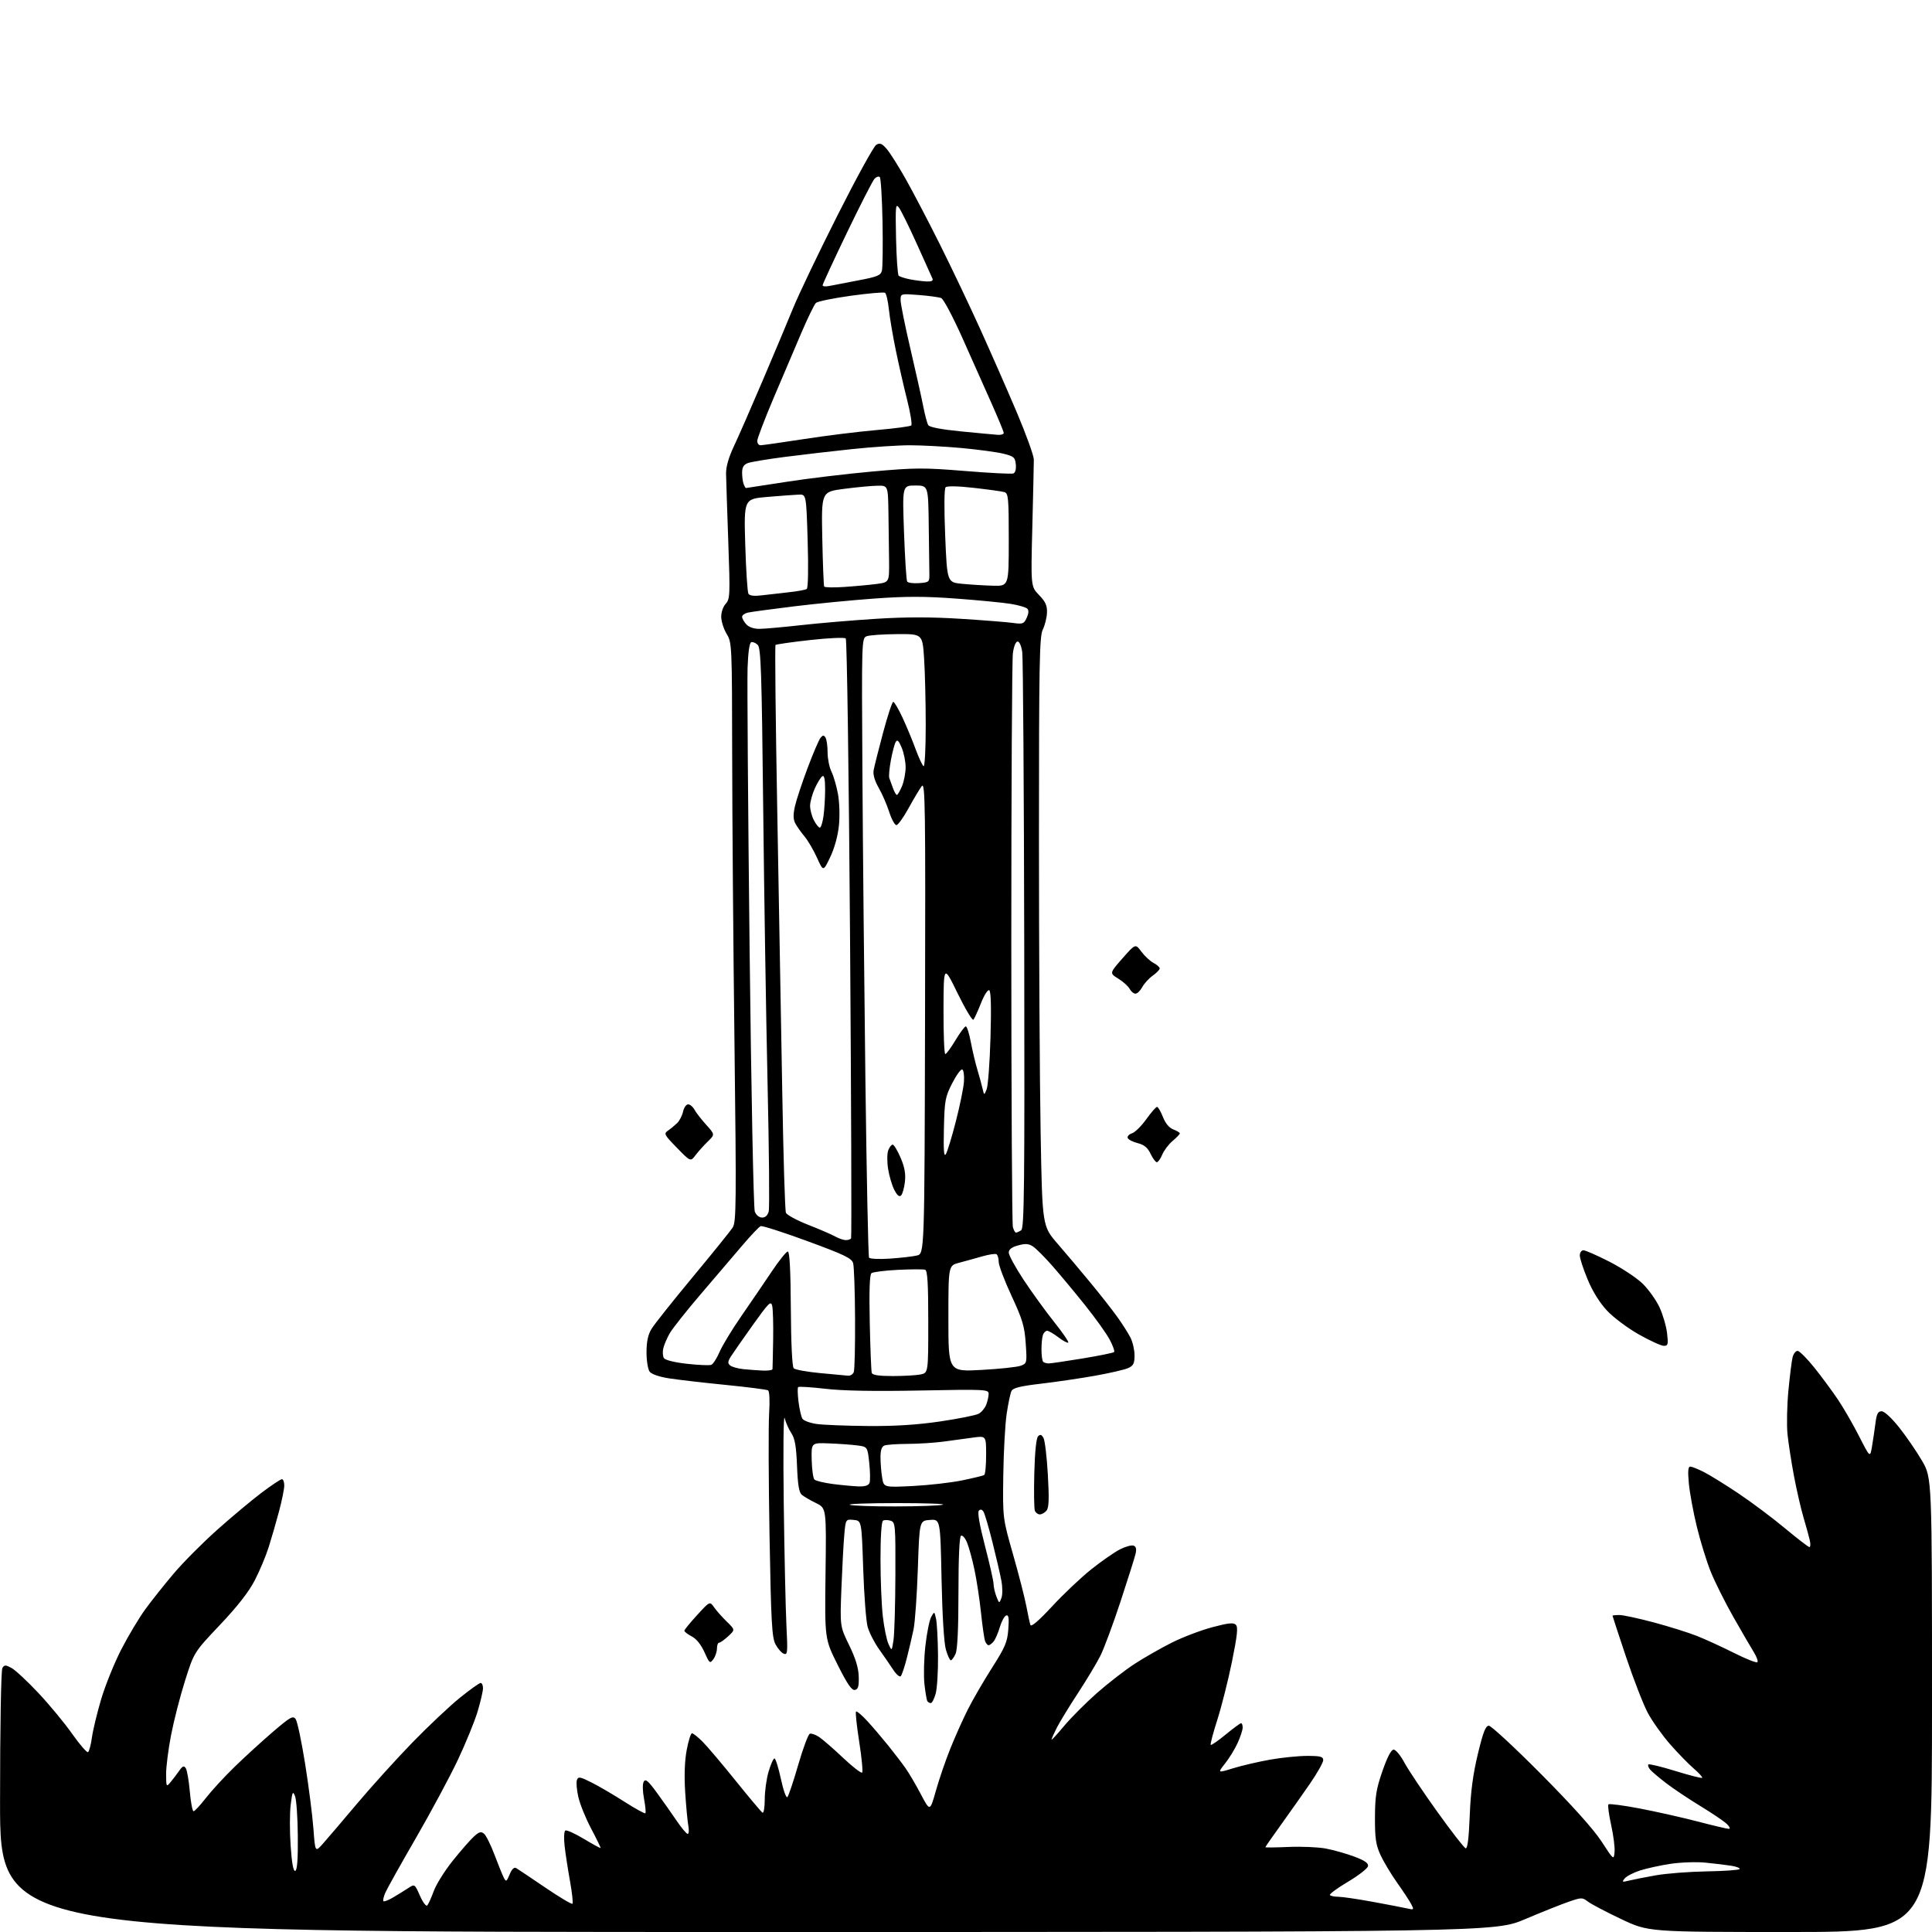 <?xml version="1.0" encoding="UTF-8" standalone="no"?>
<svg 
  version="1.1" 
  xmlns="http://www.w3.org/2000/svg" 
  xmlns:xlink="http://www.w3.org/1999/xlink" 
  xmlns:svg="http://www.w3.org/2000/svg"
  xmlns:rdf="http://www.w3.org/1999/02/22-rdf-syntax-ns#"
  xmlns:cc="http://creativecommons.org/ns#"
  xmlns:dc="http://purl.org/dc/elements/1.1/"
  viewBox="0 0 768 768"
  width="768"
  height="768"
>
<style>svg {background-color: white; }</style>"
<path stroke="none" fill="black" fill-rule="evenodd" d="M297.10,768.00C0.00,768.00 0.00,768.00 0.02,716.25C0.02,686.51 0.42,663.88 0.95,663.05C1.75,661.78 2.21,661.78 4.57,663.04C6.06,663.83 10.87,668.31 15.26,672.99C19.66,677.67 25.71,684.99 28.71,689.26C31.72,693.52 34.54,696.78 34.99,696.50C35.44,696.23 36.13,693.64 36.53,690.75C36.92,687.86 38.57,681.00 40.20,675.50C41.83,670.01 45.43,661.09 48.20,655.70C50.97,650.31 55.28,643.11 57.77,639.70C60.25,636.29 65.34,629.90 69.06,625.50C72.78,621.10 80.57,613.27 86.38,608.09C92.18,602.92 100.13,596.28 104.03,593.34C107.94,590.40 111.55,588.00 112.07,588.00C112.58,588.00 113.00,589.12 113.00,590.49C113.00,591.86 112.07,596.47 110.93,600.74C109.80,605.01 107.94,611.42 106.81,615.00C105.68,618.58 103.17,624.56 101.23,628.29C98.87,632.84 94.31,638.67 87.42,645.94C77.13,656.81 77.13,656.81 73.58,668.03C71.62,674.21 69.12,683.95 68.01,689.68C66.90,695.41 66.01,702.44 66.03,705.30C66.07,710.35 66.12,710.44 67.78,708.45C68.73,707.32 70.27,705.29 71.21,703.95C72.56,702.00 73.10,701.78 73.84,702.87C74.35,703.62 75.07,707.78 75.45,712.12C75.83,716.45 76.50,720.00 76.95,720.00C77.39,720.00 79.59,717.64 81.83,714.75C84.07,711.86 89.18,706.30 93.20,702.40C97.21,698.49 104.06,692.24 108.41,688.50C115.42,682.49 116.46,681.90 117.53,683.37C118.19,684.27 119.89,692.33 121.31,701.26C122.73,710.19 124.21,721.74 124.59,726.93C125.29,736.36 125.29,736.36 128.39,732.86C130.10,730.94 136.21,723.77 141.97,716.94C147.73,710.10 157.63,699.17 163.97,692.64C170.31,686.12 178.79,678.14 182.81,674.89C186.83,671.65 190.54,669.00 191.06,669.00C191.58,669.00 192.00,669.94 192.00,671.09C192.00,672.25 191.03,676.41 189.86,680.34C188.68,684.28 185.14,692.94 182.00,699.59C178.86,706.24 171.37,720.19 165.36,730.59C159.34,740.99 153.86,750.80 153.17,752.38C152.49,753.96 152.15,755.48 152.42,755.75C152.69,756.03 154.44,755.35 156.29,754.25C158.15,753.16 160.84,751.50 162.26,750.56C164.85,748.87 164.85,748.87 166.95,753.61C168.12,756.27 169.40,757.95 169.86,757.43C170.30,756.92 171.47,754.33 172.45,751.68C173.42,749.02 176.81,743.62 179.97,739.68C183.13,735.73 186.89,731.42 188.33,730.10C190.45,728.16 191.22,727.94 192.41,728.93C193.22,729.60 195.10,733.38 196.58,737.32C198.07,741.27 199.73,745.36 200.27,746.41C201.16,748.15 201.37,748.03 202.60,745.09C203.51,742.92 204.38,742.11 205.23,742.62C205.93,743.03 211.12,746.51 216.76,750.34C222.40,754.18 227.26,757.07 227.56,756.77C227.86,756.47 227.43,752.46 226.60,747.86C225.77,743.26 224.80,736.97 224.45,733.87C224.09,730.74 224.21,727.99 224.72,727.67C225.23,727.36 228.54,728.84 232.07,730.97C235.61,733.09 238.60,734.73 238.73,734.61C238.85,734.48 237.18,731.03 235.01,726.94C232.84,722.85 230.54,717.18 229.90,714.34C229.25,711.50 229.00,708.45 229.34,707.56C229.88,706.14 230.60,706.27 235.23,708.61C238.13,710.07 244.01,713.51 248.29,716.26C252.58,719.00 256.29,721.04 256.55,720.79C256.80,720.53 256.56,717.96 256.01,715.06C255.43,712.00 255.38,709.14 255.89,708.24C256.59,706.99 257.64,707.87 261.13,712.65C263.53,715.94 267.07,720.96 269.00,723.81C270.93,726.66 272.89,729.00 273.36,729.00C273.84,729.00 273.95,727.54 273.62,725.75C273.29,723.96 272.72,717.94 272.37,712.38C271.95,705.80 272.16,699.93 272.98,695.63C273.66,691.98 274.61,689.00 275.08,689.00C275.55,689.00 277.45,690.52 279.31,692.37C281.16,694.23 287.07,701.21 292.44,707.88C297.81,714.55 302.61,720.26 303.10,720.56C303.60,720.87 304.00,718.47 304.00,715.24C304.00,712.01 304.69,707.03 305.54,704.18C306.39,701.33 307.43,699.00 307.87,699.00C308.30,699.00 309.45,702.66 310.41,707.12C311.38,711.64 312.53,714.86 313.00,714.37C313.47,713.89 315.41,708.12 317.31,701.54C319.22,694.96 321.29,689.40 321.92,689.19C322.55,688.98 324.18,689.55 325.55,690.44C326.92,691.34 331.19,695.04 335.04,698.68C338.89,702.31 342.34,704.99 342.71,704.63C343.07,704.27 342.55,698.78 341.56,692.44C340.56,686.11 339.99,680.68 340.28,680.38C340.58,680.09 342.61,681.79 344.79,684.17C346.98,686.55 350.75,690.98 353.18,694.00C355.61,697.02 358.70,701.07 360.05,703.00C361.40,704.92 364.12,709.56 366.09,713.31C369.69,720.13 369.69,720.13 372.04,711.81C373.33,707.24 375.91,699.70 377.78,695.07C379.64,690.43 382.76,683.45 384.72,679.57C386.67,675.68 391.00,668.23 394.33,663.00C399.60,654.73 400.45,652.74 400.82,647.62C401.16,643.14 400.95,641.85 399.97,642.18C399.27,642.41 398.13,644.51 397.44,646.83C396.75,649.16 395.64,651.72 394.97,652.53C394.30,653.34 393.41,654.00 392.98,654.00C392.56,654.00 391.94,653.28 391.60,652.40C391.26,651.52 390.53,646.46 389.97,641.15C389.42,635.84 388.24,628.12 387.37,624.00C386.50,619.88 385.17,615.01 384.41,613.18C383.66,611.35 382.58,610.14 382.02,610.49C381.38,610.89 381.00,619.20 381.00,633.01C381.00,647.50 380.61,655.77 379.84,657.45C379.20,658.85 378.36,660.00 377.96,660.00C377.57,660.00 376.69,658.09 376.01,655.75C375.25,653.17 374.58,642.17 374.28,627.70C373.79,603.90 373.79,603.90 369.65,604.20C365.50,604.50 365.50,604.50 364.86,623.50C364.51,633.95 363.74,644.87 363.14,647.77C362.53,650.67 361.32,655.85 360.44,659.27C359.56,662.70 358.49,665.87 358.06,666.31C357.63,666.76 356.30,665.64 355.11,663.81C353.92,661.99 351.39,658.32 349.49,655.66C347.58,652.99 345.52,648.94 344.89,646.66C344.27,644.37 343.48,633.95 343.13,623.50C342.50,604.50 342.50,604.50 339.34,604.19C336.17,603.89 336.17,603.89 335.61,610.19C335.30,613.66 334.79,623.25 334.47,631.50C333.90,646.50 333.90,646.50 337.56,654.00C340.12,659.25 341.26,662.99 341.36,666.47C341.47,670.38 341.14,671.51 339.83,671.77C338.59,672.03 336.83,669.47 332.99,661.81C327.83,651.50 327.83,651.50 328.16,625.50C328.50,599.50 328.50,599.50 324.38,597.50C322.12,596.40 319.58,594.92 318.75,594.22C317.62,593.28 317.12,590.27 316.83,582.72C316.52,574.94 315.99,571.84 314.58,569.72C313.57,568.20 312.36,565.50 311.91,563.72C311.44,561.93 311.29,576.96 311.55,597.50C311.81,617.85 312.30,639.79 312.62,646.26C313.17,656.92 313.07,657.96 311.57,657.39C310.67,657.04 309.18,655.35 308.27,653.63C306.85,650.94 306.51,644.88 305.90,610.50C305.51,588.50 305.44,566.63 305.74,561.90C306.06,556.83 305.88,553.05 305.32,552.69C304.79,552.37 297.19,551.39 288.43,550.52C279.67,549.65 269.57,548.48 266.00,547.93C262.09,547.32 259.00,546.26 258.25,545.27C257.56,544.36 257.00,540.89 257.00,537.56C257.01,533.26 257.59,530.54 259.02,528.21C260.12,526.40 267.48,517.14 275.36,507.65C283.25,498.15 290.41,489.28 291.27,487.94C292.67,485.75 292.74,478.19 291.97,415.00C291.49,376.23 291.08,324.48 291.05,300.00C290.99,256.60 290.94,255.41 288.89,252.05C287.74,250.16 286.75,247.14 286.70,245.35C286.65,243.47 287.39,241.23 288.46,240.04C290.20,238.12 290.27,236.64 289.50,215.25C289.06,202.74 288.66,190.62 288.62,188.32C288.57,185.57 289.65,181.80 291.77,177.32C293.54,173.57 298.63,161.95 303.08,151.50C307.54,141.05 313.02,128.00 315.27,122.50C317.51,117.00 325.46,100.39 332.93,85.58C340.39,70.78 347.31,58.18 348.31,57.58C349.79,56.70 350.56,57.00 352.47,59.20C353.76,60.68 357.15,66.05 360.01,71.12C362.87,76.19 368.95,87.80 373.51,96.92C378.07,106.04 385.27,121.15 389.51,130.50C393.75,139.85 400.31,154.78 404.09,163.68C407.87,172.58 410.96,181.13 410.96,182.68C410.97,184.23 410.70,196.22 410.37,209.33C409.76,233.16 409.76,233.16 413.05,236.55C415.62,239.21 416.30,240.71 416.19,243.56C416.12,245.55 415.37,248.56 414.53,250.25C413.20,252.91 413.00,263.58 413.00,333.40C413.00,377.46 413.30,430.13 413.67,450.45C414.33,487.39 414.33,487.39 420.45,494.45C423.81,498.33 429.71,505.32 433.56,510.00C437.42,514.67 442.18,520.75 444.15,523.50C446.13,526.25 448.47,529.94 449.37,531.70C450.27,533.46 451.00,536.65 451.00,538.79C451.00,541.98 450.55,542.89 448.47,543.83C447.07,544.47 441.11,545.84 435.22,546.89C429.32,547.94 419.64,549.36 413.70,550.05C405.72,550.98 402.70,551.72 402.10,552.90C401.65,553.78 400.78,557.88 400.17,562.00C399.55,566.12 398.95,577.15 398.82,586.50C398.59,603.50 398.59,603.50 402.73,618.00C405.00,625.98 407.37,635.20 407.99,638.50C408.61,641.80 409.33,645.14 409.60,645.93C409.91,646.87 412.87,644.34 418.29,638.49C422.80,633.62 429.81,627.00 433.86,623.78C437.91,620.56 443.02,617.01 445.21,615.89C447.40,614.78 449.84,614.11 450.62,614.41C451.62,614.79 451.85,615.78 451.39,617.73C451.03,619.25 448.33,627.81 445.39,636.74C442.45,645.67 438.85,655.35 437.40,658.24C435.94,661.13 431.94,667.79 428.51,673.03C425.07,678.27 421.31,684.44 420.13,686.74C418.96,689.04 418.00,691.19 418.00,691.51C418.00,691.84 420.23,689.42 422.96,686.14C425.70,682.86 431.59,676.94 436.07,672.99C440.55,669.05 447.35,663.79 451.17,661.32C455.00,658.84 461.62,655.07 465.88,652.94C470.15,650.80 477.33,648.07 481.85,646.86C488.25,645.15 490.33,644.93 491.26,645.86C492.20,646.80 491.86,650.04 489.73,660.53C488.22,667.94 485.61,678.31 483.92,683.59C482.23,688.87 481.04,693.38 481.28,693.61C481.52,693.85 484.19,692.01 487.21,689.52C490.23,687.04 492.99,685.00 493.35,685.00C493.71,685.00 493.99,685.79 493.98,686.75C493.97,687.71 493.07,690.46 491.98,692.85C490.90,695.25 488.65,698.92 486.99,701.01C483.97,704.83 483.97,704.83 490.23,702.90C493.68,701.84 500.27,700.31 504.88,699.49C509.49,698.67 516.13,698.00 519.63,698.00C524.93,698.00 526.00,698.28 526.00,699.68C526.00,700.61 523.66,704.77 520.80,708.93C517.93,713.09 512.76,720.43 509.30,725.24C505.83,730.05 503.00,734.12 503.00,734.29C503.00,734.46 507.16,734.41 512.25,734.19C517.34,733.97 523.98,734.25 527.00,734.82C530.02,735.38 535.11,736.82 538.31,738.01C542.55,739.60 544.03,740.63 543.80,741.84C543.62,742.75 540.00,745.57 535.75,748.09C531.49,750.61 528.31,752.98 528.67,753.34C529.04,753.70 530.55,754.00 532.05,754.00C533.54,754.00 539.65,754.90 545.63,755.99C551.61,757.09 557.79,758.27 559.36,758.63C562.11,759.25 562.17,759.19 560.96,756.89C560.27,755.57 557.74,751.74 555.35,748.37C552.95,744.99 549.99,740.04 548.76,737.37C546.93,733.35 546.54,730.76 546.57,722.50C546.60,714.06 547.06,711.17 549.55,704.00C551.49,698.42 553.02,695.50 554.00,695.50C554.83,695.50 556.75,697.83 558.28,700.68C559.81,703.53 565.66,712.28 571.28,720.12C576.90,727.96 582.00,734.53 582.61,734.72C583.36,734.96 583.88,730.83 584.24,721.79C584.61,712.25 585.52,705.33 587.47,697.25C589.57,688.52 590.55,686.00 591.84,686.00C592.75,685.99 602.10,694.66 612.62,705.25C625.01,717.73 633.45,727.14 636.62,732.00C641.45,739.42 641.50,739.47 641.81,736.23C641.99,734.44 641.37,729.58 640.45,725.43C639.53,721.28 639.05,717.61 639.39,717.27C639.73,716.93 645.30,717.66 651.76,718.89C658.21,720.12 668.58,722.45 674.78,724.06C680.98,725.68 686.59,727.00 687.25,727.00C687.91,727.00 687.56,726.13 686.47,725.08C685.39,724.02 680.67,720.83 676.00,717.98C671.33,715.14 665.16,711.02 662.31,708.83C659.46,706.64 656.58,704.20 655.92,703.40C655.26,702.60 654.96,701.71 655.26,701.40C655.56,701.10 660.40,702.27 666.00,704.00C671.60,705.73 676.39,706.95 676.63,706.71C676.87,706.46 675.36,704.80 673.28,703.01C671.20,701.22 666.96,696.87 663.87,693.34C660.77,689.80 656.79,684.20 655.02,680.89C653.25,677.57 649.38,667.60 646.40,658.72C643.43,649.83 641.00,642.44 641.00,642.28C641.00,642.13 642.24,642.00 643.75,642.00C645.26,642.00 651.45,643.34 657.50,644.96C663.55,646.59 671.21,648.99 674.53,650.30C677.84,651.61 684.46,654.64 689.24,657.04C694.02,659.44 698.22,661.11 698.58,660.75C698.94,660.39 698.32,658.61 697.19,656.80C696.06,654.98 692.41,648.70 689.07,642.83C685.73,636.96 681.66,628.80 680.01,624.69C678.37,620.59 675.89,612.56 674.51,606.86C673.12,601.16 671.70,593.46 671.35,589.75C670.89,584.86 671.04,583.00 671.90,583.00C672.55,583.00 674.97,583.96 677.29,585.14C679.61,586.31 685.77,590.13 691.00,593.62C696.23,597.12 704.55,603.35 709.50,607.47C714.45,611.60 718.85,614.98 719.27,614.99C719.69,614.99 719.76,613.76 719.41,612.25C719.07,610.74 717.96,606.70 716.94,603.28C715.92,599.86 714.21,592.44 713.14,586.78C712.08,581.13 710.91,573.58 710.55,570.00C710.20,566.42 710.36,558.68 710.92,552.79C711.48,546.90 712.23,540.94 712.58,539.54C712.93,538.14 713.82,537.00 714.57,537.00C715.31,537.00 718.34,540.04 721.31,543.75C724.27,547.46 728.50,553.20 730.71,556.50C732.92,559.80 736.68,566.33 739.06,571.00C743.39,579.50 743.39,579.50 744.15,575.00C744.57,572.52 745.18,568.36 745.52,565.75C745.99,562.01 746.52,561.00 747.98,561.00C749.06,561.00 751.95,563.67 754.92,567.40C757.72,570.92 761.81,576.87 764.01,580.63C768.00,587.47 768.00,587.47 768.00,677.73C768.00,768.00 768.00,768.00 711.63,768.00C655.26,768.00 655.26,768.00 644.38,762.83C638.40,759.99 632.47,756.88 631.20,755.90C629.01,754.22 628.68,754.22 623.62,755.96C620.71,756.96 612.90,760.08 606.26,762.89C594.19,768.00 594.19,768.00 297.10,768.00zM647.50,747.58C649.15,747.17 653.97,746.22 658.21,745.47C662.45,744.72 671.58,744.02 678.49,743.90C685.41,743.79 691.27,743.37 691.52,742.97C691.76,742.58 690.28,741.99 688.23,741.67C686.18,741.34 681.57,740.79 677.99,740.43C674.40,740.07 668.10,740.29 663.99,740.91C659.87,741.54 654.40,742.74 651.83,743.58C649.26,744.42 646.56,745.83 645.83,746.72C644.64,748.16 644.82,748.25 647.50,747.58zM117.37,743.70C118.14,743.44 118.47,739.05 118.39,729.91C118.33,722.53 117.83,715.39 117.29,714.02C116.40,711.82 116.21,712.20 115.56,717.40C115.15,720.62 115.14,727.94 115.53,733.67C116.01,740.70 116.61,743.96 117.37,743.70zM370.01,677.00C369.52,677.00 368.90,676.65 368.63,676.22C368.37,675.78 367.85,672.75 367.48,669.47C367.12,666.18 367.28,659.35 367.85,654.29C368.42,649.22 369.46,644.04 370.15,642.79C371.42,640.50 371.42,640.50 372.09,643.50C372.46,645.15 372.81,651.67 372.88,658.00C372.94,664.33 372.52,671.19 371.95,673.25C371.37,675.31 370.50,677.00 370.01,677.00zM283.57,659.56C282.21,661.39 282.02,661.24 280.02,656.75C278.68,653.75 276.82,651.44 274.95,650.48C273.33,649.64 272.02,648.62 272.05,648.22C272.07,647.83 274.36,645.02 277.13,642.00C282.17,636.50 282.17,636.50 283.84,638.90C284.75,640.22 287.02,642.77 288.87,644.58C292.25,647.87 292.25,647.87 289.48,650.43C287.95,651.85 286.32,653.00 285.85,653.00C285.38,653.00 285.00,654.04 285.00,655.31C285.00,656.58 284.35,658.49 283.57,659.56zM355.18,651.95C355.55,649.50 355.89,637.97 355.93,626.32C356.00,606.01 355.92,605.11 354.01,604.50C352.91,604.16 351.56,604.15 351.01,604.49C350.40,604.87 350.00,611.00 350.01,619.81C350.01,627.89 350.43,638.13 350.94,642.56C351.45,646.99 352.46,651.92 353.18,653.51C354.50,656.41 354.50,656.41 355.18,651.95zM398.07,635.24C398.57,633.95 398.56,630.95 398.04,628.24C397.55,625.63 395.95,618.75 394.49,612.93C393.04,607.12 391.45,601.73 390.96,600.94C390.39,600.01 389.75,599.86 389.12,600.51C388.50,601.15 389.37,606.14 391.54,614.50C393.40,621.65 394.94,628.48 394.96,629.68C394.98,630.89 395.50,633.14 396.10,634.68C397.20,637.48 397.21,637.48 398.07,635.24zM413.35,602.00C412.57,602.00 411.68,601.33 411.37,600.52C411.06,599.71 410.96,592.98 411.15,585.57C411.37,577.15 411.93,571.66 412.66,570.94C413.53,570.07 414.06,570.24 414.82,571.66C415.37,572.69 416.15,579.26 416.54,586.25C417.09,595.88 416.96,599.34 416.01,600.49C415.32,601.32 414.12,602.00 413.35,602.00zM356.00,598.83C365.07,598.81 373.54,598.51 374.81,598.15C376.08,597.79 367.89,597.50 356.60,597.50C345.31,597.50 336.85,597.81 337.79,598.18C338.73,598.55 346.93,598.85 356.00,598.83zM341.28,590.87C343.83,590.96 345.25,590.50 345.65,589.48C345.97,588.64 345.92,585.07 345.54,581.53C344.85,575.10 344.85,575.10 340.68,574.57C338.38,574.27 333.35,573.91 329.50,573.77C322.50,573.50 322.50,573.50 322.66,580.36C322.75,584.14 323.24,587.64 323.75,588.15C324.27,588.67 327.57,589.46 331.09,589.92C334.62,590.37 339.20,590.80 341.28,590.87zM362.90,590.71C369.28,590.38 378.10,589.38 382.49,588.47C386.89,587.56 390.82,586.61 391.24,586.35C391.66,586.09 392.00,582.48 392.00,578.31C392.00,570.74 392.00,570.74 386.75,571.47C383.86,571.87 378.57,572.59 375.00,573.07C371.43,573.54 365.05,573.95 360.83,573.97C356.61,573.99 352.45,574.27 351.58,574.61C350.49,575.03 350.00,576.49 350.01,579.36C350.02,581.64 350.31,585.25 350.67,587.39C351.31,591.29 351.31,591.29 362.90,590.71zM345.00,566.86C355.76,566.95 364.54,566.40 373.72,565.05C380.99,563.98 387.88,562.60 389.02,561.99C390.16,561.38 391.52,559.75 392.05,558.37C392.57,557.00 393.00,555.05 393.00,554.05C393.00,552.31 391.65,552.25 365.75,552.75C347.53,553.10 335.07,552.88 328.15,552.07C322.46,551.41 317.57,551.10 317.28,551.39C316.99,551.67 317.06,554.30 317.42,557.21C317.79,560.13 318.48,563.16 318.97,563.95C319.46,564.75 322.03,565.69 324.68,566.06C327.33,566.43 336.48,566.79 345.00,566.86zM337.14,546.86C338.05,546.94 339.06,546.29 339.39,545.42C339.73,544.55 339.96,534.99 339.90,524.17C339.85,513.35 339.50,503.45 339.14,502.16C338.59,500.18 335.77,498.82 321.01,493.39C311.40,489.86 303.02,487.16 302.38,487.41C301.74,487.65 298.42,491.15 295.00,495.18C291.58,499.20 284.14,507.92 278.47,514.55C272.80,521.18 267.28,528.15 266.20,530.05C265.12,531.95 263.98,534.63 263.66,536.01C263.34,537.39 263.46,539.12 263.91,539.85C264.41,540.66 268.08,541.57 273.07,542.13C277.66,542.64 282.00,542.83 282.73,542.55C283.46,542.27 284.94,539.97 286.03,537.44C287.11,534.90 291.01,528.48 294.69,523.17C298.37,517.85 303.79,509.90 306.74,505.50C309.68,501.10 312.57,497.50 313.16,497.50C313.89,497.50 314.28,504.83 314.37,520.20C314.45,534.04 314.90,543.30 315.52,543.92C316.07,544.47 320.80,545.34 326.02,545.83C331.23,546.32 336.24,546.79 337.14,546.86zM354.84,547.00C359.19,547.00 364.16,546.72 365.88,546.38C369.00,545.75 369.00,545.75 369.00,525.46C369.00,510.12 368.69,505.06 367.75,504.74C367.06,504.51 362.23,504.53 357.00,504.78C351.77,505.04 347.01,505.64 346.42,506.11C345.69,506.69 345.47,513.02 345.74,525.73C345.96,536.05 346.32,545.06 346.54,545.75C346.81,546.61 349.40,547.00 354.84,547.00zM303.25,544.83C305.31,544.92 307.04,544.66 307.08,544.25C307.12,543.84 307.24,538.55 307.34,532.50C307.44,526.45 307.27,520.42 306.96,519.10C306.47,516.97 305.59,517.84 299.34,526.60C295.46,532.04 291.53,537.67 290.61,539.11C289.28,541.21 289.20,541.92 290.24,542.78C290.95,543.37 293.32,544.03 295.51,544.26C297.71,544.48 301.19,544.74 303.25,544.83zM390.13,544.57C397.34,544.18 404.38,543.42 405.77,542.90C408.23,541.96 408.27,541.78 407.74,534.01C407.27,527.20 406.47,524.53 402.10,515.11C399.29,509.08 397.00,503.01 397.00,501.63C397.00,500.25 396.61,498.87 396.12,498.58C395.64,498.28 393.05,498.67 390.37,499.45C387.69,500.22 383.59,501.36 381.25,501.97C377.00,503.08 377.00,503.08 377.00,524.18C377.00,545.28 377.00,545.28 390.13,544.57zM416.92,541.98C417.79,541.97 423.85,541.08 430.40,540.00C436.94,538.92 442.56,537.78 442.87,537.46C443.18,537.15 442.40,534.93 441.13,532.54C439.86,530.14 435.45,523.98 431.34,518.84C427.23,513.70 421.37,506.67 418.33,503.20C415.28,499.74 411.81,496.26 410.61,495.48C408.91,494.36 407.59,494.27 404.71,495.07C402.14,495.78 401.00,496.66 401.00,497.94C401.00,498.95 403.63,503.77 406.83,508.64C410.04,513.51 415.48,521.03 418.91,525.34C422.35,529.65 424.93,533.40 424.65,533.69C424.36,533.97 422.60,533.03 420.72,531.60C418.85,530.17 416.84,529.00 416.26,529.00C415.69,529.00 414.94,529.71 414.61,530.58C414.27,531.45 414.00,534.08 414.00,536.42C414.00,538.75 414.30,540.97 414.67,541.33C415.03,541.70 416.05,541.99 416.92,541.98zM661.39,534.99C660.35,534.99 655.90,532.96 651.50,530.48C647.10,528.00 641.42,523.76 638.87,521.05C635.91,517.90 633.10,513.40 631.12,508.63C629.40,504.51 628.00,500.21 628.00,499.07C628.00,497.93 628.65,497.00 629.44,497.00C630.23,497.00 634.90,499.05 639.81,501.56C644.71,504.07 650.66,508.01 653.01,510.31C655.36,512.62 658.36,516.83 659.68,519.67C661.00,522.52 662.35,527.13 662.68,529.92C663.21,534.45 663.07,535.00 661.39,534.99zM353.76,500.32C358.02,500.03 362.85,499.48 364.50,499.08C367.50,498.37 367.50,498.37 367.72,404.44C367.92,319.85 367.79,310.70 366.41,312.50C365.57,313.60 363.22,317.53 361.19,321.24C359.16,324.95 356.97,327.99 356.33,327.99C355.69,328.00 354.40,325.64 353.47,322.75C352.54,319.86 350.66,315.54 349.29,313.15C347.69,310.35 346.97,307.86 347.29,306.15C347.55,304.69 349.24,297.99 351.04,291.25C352.84,284.51 354.66,279.00 355.08,279.00C355.51,279.00 357.16,281.81 358.76,285.25C360.36,288.69 362.70,294.32 363.96,297.77C365.23,301.22 366.65,304.28 367.13,304.58C367.61,304.88 368.00,297.59 367.99,288.31C367.99,279.06 367.70,267.11 367.34,261.75C366.70,252.00 366.70,252.00 356.60,252.07C351.04,252.11 345.60,252.49 344.50,252.92C342.53,253.69 342.50,254.48 342.82,306.60C342.99,335.70 343.53,390.89 344.01,429.26C344.49,467.62 345.14,499.42 345.46,499.93C345.77,500.43 349.50,500.61 353.76,500.32zM336.19,492.96C337.12,492.98 338.08,492.66 338.32,492.25C338.56,491.84 338.38,438.21 337.91,373.08C337.44,307.95 336.68,254.28 336.20,253.80C335.73,253.33 329.43,253.60 322.06,254.42C314.76,255.23 308.55,256.12 308.28,256.39C308.00,256.67 308.31,286.28 308.97,322.20C309.63,358.11 310.52,408.43 310.96,434.00C311.39,459.57 312.04,481.21 312.41,482.08C312.78,482.96 316.78,485.12 321.29,486.89C325.81,488.66 330.62,490.74 332.00,491.52C333.38,492.29 335.26,492.95 336.19,492.96zM403.87,489.98C404.21,489.98 405.14,489.56 405.93,489.06C407.16,488.29 407.33,472.32 407.15,375.83C407.04,314.05 406.68,261.59 406.36,259.25C406.02,256.83 405.24,255.00 404.52,255.00C403.79,255.00 403.01,256.93 402.64,259.64C402.29,262.19 402.01,314.05 402.01,374.89C402.02,435.73 402.30,486.51 402.63,487.75C402.96,488.99 403.52,489.99 403.87,489.98zM302.96,484.00C304.26,484.00 305.18,483.13 305.58,481.52C305.93,480.16 305.72,457.32 305.12,430.77C304.52,404.22 303.74,354.45 303.37,320.17C302.80,267.40 302.47,257.62 301.23,256.38C300.43,255.57 299.26,255.08 298.63,255.29C297.92,255.52 297.38,259.35 297.17,265.58C296.99,271.04 297.35,321.34 297.98,377.36C298.61,433.38 299.54,480.29 300.04,481.61C300.58,483.03 301.76,484.00 302.96,484.00zM358.20,475.20C357.49,475.91 356.65,475.22 355.51,473.02C354.60,471.25 353.48,467.50 353.04,464.67C352.59,461.85 352.61,458.52 353.09,457.27C353.56,456.02 354.36,455.00 354.85,455.00C355.35,455.00 356.76,457.33 357.99,460.19C359.60,463.95 360.08,466.59 359.72,469.78C359.45,472.19 358.76,474.64 358.20,475.20zM276.50,459.18C274.50,461.83 274.50,461.83 269.09,456.27C263.98,451.03 263.78,450.64 265.59,449.40C266.64,448.68 268.26,447.34 269.20,446.43C270.13,445.51 271.18,443.47 271.53,441.88C271.87,440.30 272.78,439.00 273.54,439.00C274.31,439.00 275.43,439.94 276.05,441.09C276.66,442.24 278.75,444.93 280.69,447.08C284.22,450.99 284.22,450.99 281.36,453.77C279.79,455.29 277.60,457.73 276.50,459.18zM459.86,462.00C459.37,462.00 458.25,460.49 457.37,458.65C456.19,456.18 454.83,455.06 452.21,454.40C450.25,453.90 448.48,452.98 448.27,452.33C448.06,451.69 448.84,450.87 450.01,450.50C451.18,450.13 453.72,447.61 455.66,444.91C457.60,442.21 459.53,440.00 459.94,440.00C460.36,440.00 461.40,441.80 462.27,443.99C463.27,446.55 464.76,448.34 466.42,448.97C467.84,449.51 469.00,450.22 469.00,450.54C469.00,450.86 467.71,452.22 466.13,453.54C464.55,454.87 462.70,457.32 462.01,458.98C461.32,460.64 460.35,462.00 459.86,462.00zM375.99,458.79C376.58,457.85 378.37,452.00 379.96,445.79C381.56,439.58 383.01,432.48 383.19,430.00C383.36,427.52 383.05,425.33 382.50,425.12C381.96,424.92 380.16,427.39 378.51,430.62C375.73,436.05 375.48,437.43 375.22,448.50C375.01,457.28 375.22,460.04 375.99,458.79zM392.21,433.00C392.76,431.62 393.45,422.35 393.74,412.39C394.09,400.53 393.92,394.07 393.25,393.65C392.67,393.29 391.25,395.49 389.96,398.76C388.71,401.92 387.35,404.88 386.95,405.35C386.54,405.81 383.71,401.09 380.66,394.85C375.12,383.50 375.12,383.50 375.06,401.25C375.03,411.01 375.34,419.00 375.77,419.00C376.19,419.00 378.01,416.52 379.82,413.50C381.63,410.48 383.48,408.00 383.93,408.00C384.37,408.00 385.27,410.81 385.92,414.25C386.57,417.69 387.72,422.52 388.46,425.00C389.21,427.48 390.14,430.85 390.52,432.50C391.22,435.50 391.22,435.50 392.21,433.00zM451.37,395.00C450.65,395.00 449.61,394.14 449.05,393.09C448.49,392.04 446.45,390.20 444.52,389.01C441.02,386.85 441.02,386.85 446.19,380.97C451.36,375.10 451.36,375.10 453.71,378.29C455.01,380.04 457.18,382.06 458.53,382.77C459.89,383.48 461.00,384.47 461.00,384.96C461.00,385.46 459.75,386.76 458.21,387.85C456.68,388.94 454.81,390.99 454.05,392.42C453.28,393.84 452.08,395.00 451.37,395.00zM330.04,340.69C327.27,346.50 327.27,346.50 324.79,341.00C323.43,337.98 321.19,334.15 319.81,332.50C318.43,330.85 316.77,328.51 316.14,327.29C315.30,325.70 315.26,323.82 315.99,320.55C316.55,318.05 318.81,311.21 321.01,305.35C323.21,299.48 325.54,294.06 326.17,293.30C327.11,292.17 327.48,292.15 328.15,293.20C328.60,293.92 328.98,296.57 328.98,299.10C328.99,301.62 329.68,305.06 330.51,306.72C331.34,308.39 332.50,312.36 333.09,315.55C333.70,318.81 333.87,324.32 333.49,328.12C333.07,332.25 331.73,337.14 330.04,340.69zM325.89,329.00C326.35,329.00 327.01,326.91 327.36,324.36C327.71,321.81 328.00,317.06 328.00,313.80C328.00,309.74 327.65,308.10 326.90,308.56C326.29,308.94 324.95,311.10 323.92,313.37C322.89,315.64 322.03,318.76 322.02,320.30C322.01,321.84 322.69,324.43 323.53,326.05C324.36,327.67 325.43,329.00 325.89,329.00zM356.53,316.00C356.84,316.00 357.75,314.44 358.55,312.53C359.35,310.62 360.00,307.24 360.00,305.00C360.00,302.76 359.30,299.26 358.44,297.22C357.23,294.35 356.68,293.84 356.03,295.00C355.57,295.82 354.71,299.09 354.13,302.25C353.54,305.42 353.26,308.57 353.50,309.25C353.74,309.94 354.39,311.74 354.95,313.25C355.50,314.76 356.21,316.00 356.53,316.00zM301.90,249.98C303.88,249.97 311.35,249.30 318.50,248.50C325.65,247.70 339.07,246.56 348.33,245.98C360.16,245.24 370.12,245.24 381.83,245.98C391.00,246.56 400.40,247.30 402.72,247.63C406.58,248.17 407.05,247.99 408.14,245.58C408.94,243.83 409.01,242.61 408.35,241.95C407.80,241.40 404.85,240.55 401.79,240.05C398.73,239.55 388.98,238.60 380.12,237.95C367.73,237.03 360.24,237.02 347.75,237.92C338.81,238.56 324.30,239.97 315.50,241.05C306.70,242.13 298.49,243.24 297.25,243.53C296.01,243.81 295.00,244.56 295.00,245.19C295.00,245.82 295.74,247.17 296.65,248.17C297.68,249.31 299.67,249.99 301.90,249.98zM302.88,236.65C305.42,236.33 310.26,235.78 313.63,235.42C317.00,235.06 320.18,234.48 320.69,234.13C321.24,233.76 321.39,226.01 321.06,215.00C320.50,196.50 320.50,196.50 317.50,196.62C315.85,196.68 310.27,197.09 305.11,197.53C295.71,198.32 295.71,198.32 296.25,216.59C296.55,226.63 297.12,235.39 297.52,236.04C298.01,236.82 299.83,237.03 302.88,236.65zM335.76,233.32C340.02,233.03 345.75,232.49 348.50,232.13C353.50,231.46 353.50,231.46 353.42,222.98C353.37,218.32 353.26,209.66 353.17,203.75C353.00,193.00 353.00,193.00 348.75,193.08C346.41,193.12 340.45,193.68 335.50,194.33C326.50,195.50 326.50,195.50 326.87,214.00C327.08,224.18 327.42,232.80 327.63,233.17C327.85,233.54 331.50,233.61 335.76,233.32zM394.75,232.83C401.00,233.00 401.00,233.00 401.00,214.57C401.00,197.88 400.83,196.09 399.25,195.62C398.29,195.33 392.85,194.58 387.17,193.94C380.78,193.21 376.47,193.13 375.90,193.70C375.33,194.27 375.27,201.90 375.73,213.07C376.50,231.50 376.50,231.50 382.50,232.08C385.80,232.40 391.31,232.74 394.75,232.83zM365.34,231.80C369.32,231.51 369.50,231.36 369.44,228.25C369.41,226.46 369.30,217.80 369.19,209.00C369.00,193.00 369.00,193.00 363.84,193.00C358.69,193.00 358.69,193.00 359.36,211.62C359.73,221.86 360.29,230.66 360.61,231.17C360.92,231.69 363.05,231.97 365.34,231.80zM296.52,194.00C296.69,194.00 303.83,192.90 312.38,191.57C320.92,190.23 336.37,188.37 346.71,187.44C363.77,185.91 367.16,185.89 383.50,187.22C393.40,188.03 402.09,188.47 402.80,188.22C403.59,187.93 403.99,186.52 403.80,184.62C403.53,181.81 403.03,181.38 398.82,180.34C396.24,179.71 388.74,178.70 382.15,178.09C375.55,177.49 366.34,177.00 361.68,177.00C357.03,177.00 346.75,177.68 338.86,178.51C330.96,179.34 318.88,180.74 312.01,181.63C305.14,182.51 298.50,183.62 297.26,184.09C295.62,184.71 295.00,185.76 295.00,187.89C295.00,189.51 295.27,191.55 295.61,192.42C295.94,193.29 296.35,194.00 296.52,194.00zM302.31,177.00C303.02,177.00 310.79,175.89 319.56,174.54C328.32,173.18 341.35,171.57 348.50,170.95C355.65,170.33 361.84,169.51 362.24,169.12C362.65,168.73 361.91,164.16 360.60,158.96C359.28,153.75 357.25,144.87 356.09,139.22C354.92,133.56 353.68,126.24 353.34,122.94C352.99,119.64 352.30,116.68 351.80,116.38C351.30,116.07 345.18,116.61 338.19,117.57C331.21,118.54 324.98,119.82 324.34,120.42C323.70,121.01 321.06,126.45 318.47,132.50C315.88,138.55 310.90,150.25 307.40,158.50C303.91,166.75 301.04,174.29 301.02,175.25C301.01,176.21 301.59,177.00 302.31,177.00zM396.75,172.86C397.99,172.93 399.00,172.60 399.00,172.11C399.00,171.61 396.82,166.33 394.16,160.36C391.50,154.39 386.27,142.67 382.55,134.31C378.82,125.96 375.04,118.84 374.14,118.48C373.24,118.13 369.24,117.58 365.25,117.27C358.00,116.71 358.00,116.71 358.00,119.34C358.00,120.78 359.76,129.51 361.92,138.73C364.07,147.95 366.37,158.25 367.02,161.61C367.67,164.96 368.56,168.29 369.00,169.00C369.51,169.83 374.27,170.73 382.15,171.50C388.94,172.17 395.51,172.78 396.75,172.86zM329.75,113.66C331.26,113.35 336.44,112.35 341.26,111.44C348.80,110.02 350.09,109.48 350.58,107.56C350.88,106.33 350.99,97.64 350.82,88.24C350.64,78.85 350.15,70.81 349.73,70.39C349.30,69.97 348.36,70.27 347.63,71.06C346.90,71.85 341.96,81.52 336.65,92.54C331.34,103.57 327.00,112.96 327.00,113.41C327.00,113.86 328.24,113.98 329.75,113.66zM368.36,111.89C370.29,111.96 371.04,111.60 370.67,110.75C370.38,110.06 367.62,103.94 364.54,97.14C361.47,90.34 358.27,83.81 357.42,82.64C356.02,80.68 355.92,81.72 356.19,94.67C356.36,102.46 356.83,109.17 357.24,109.58C357.65,109.98 359.67,110.64 361.74,111.04C363.81,111.44 366.79,111.82 368.36,111.89z" />

</svg>